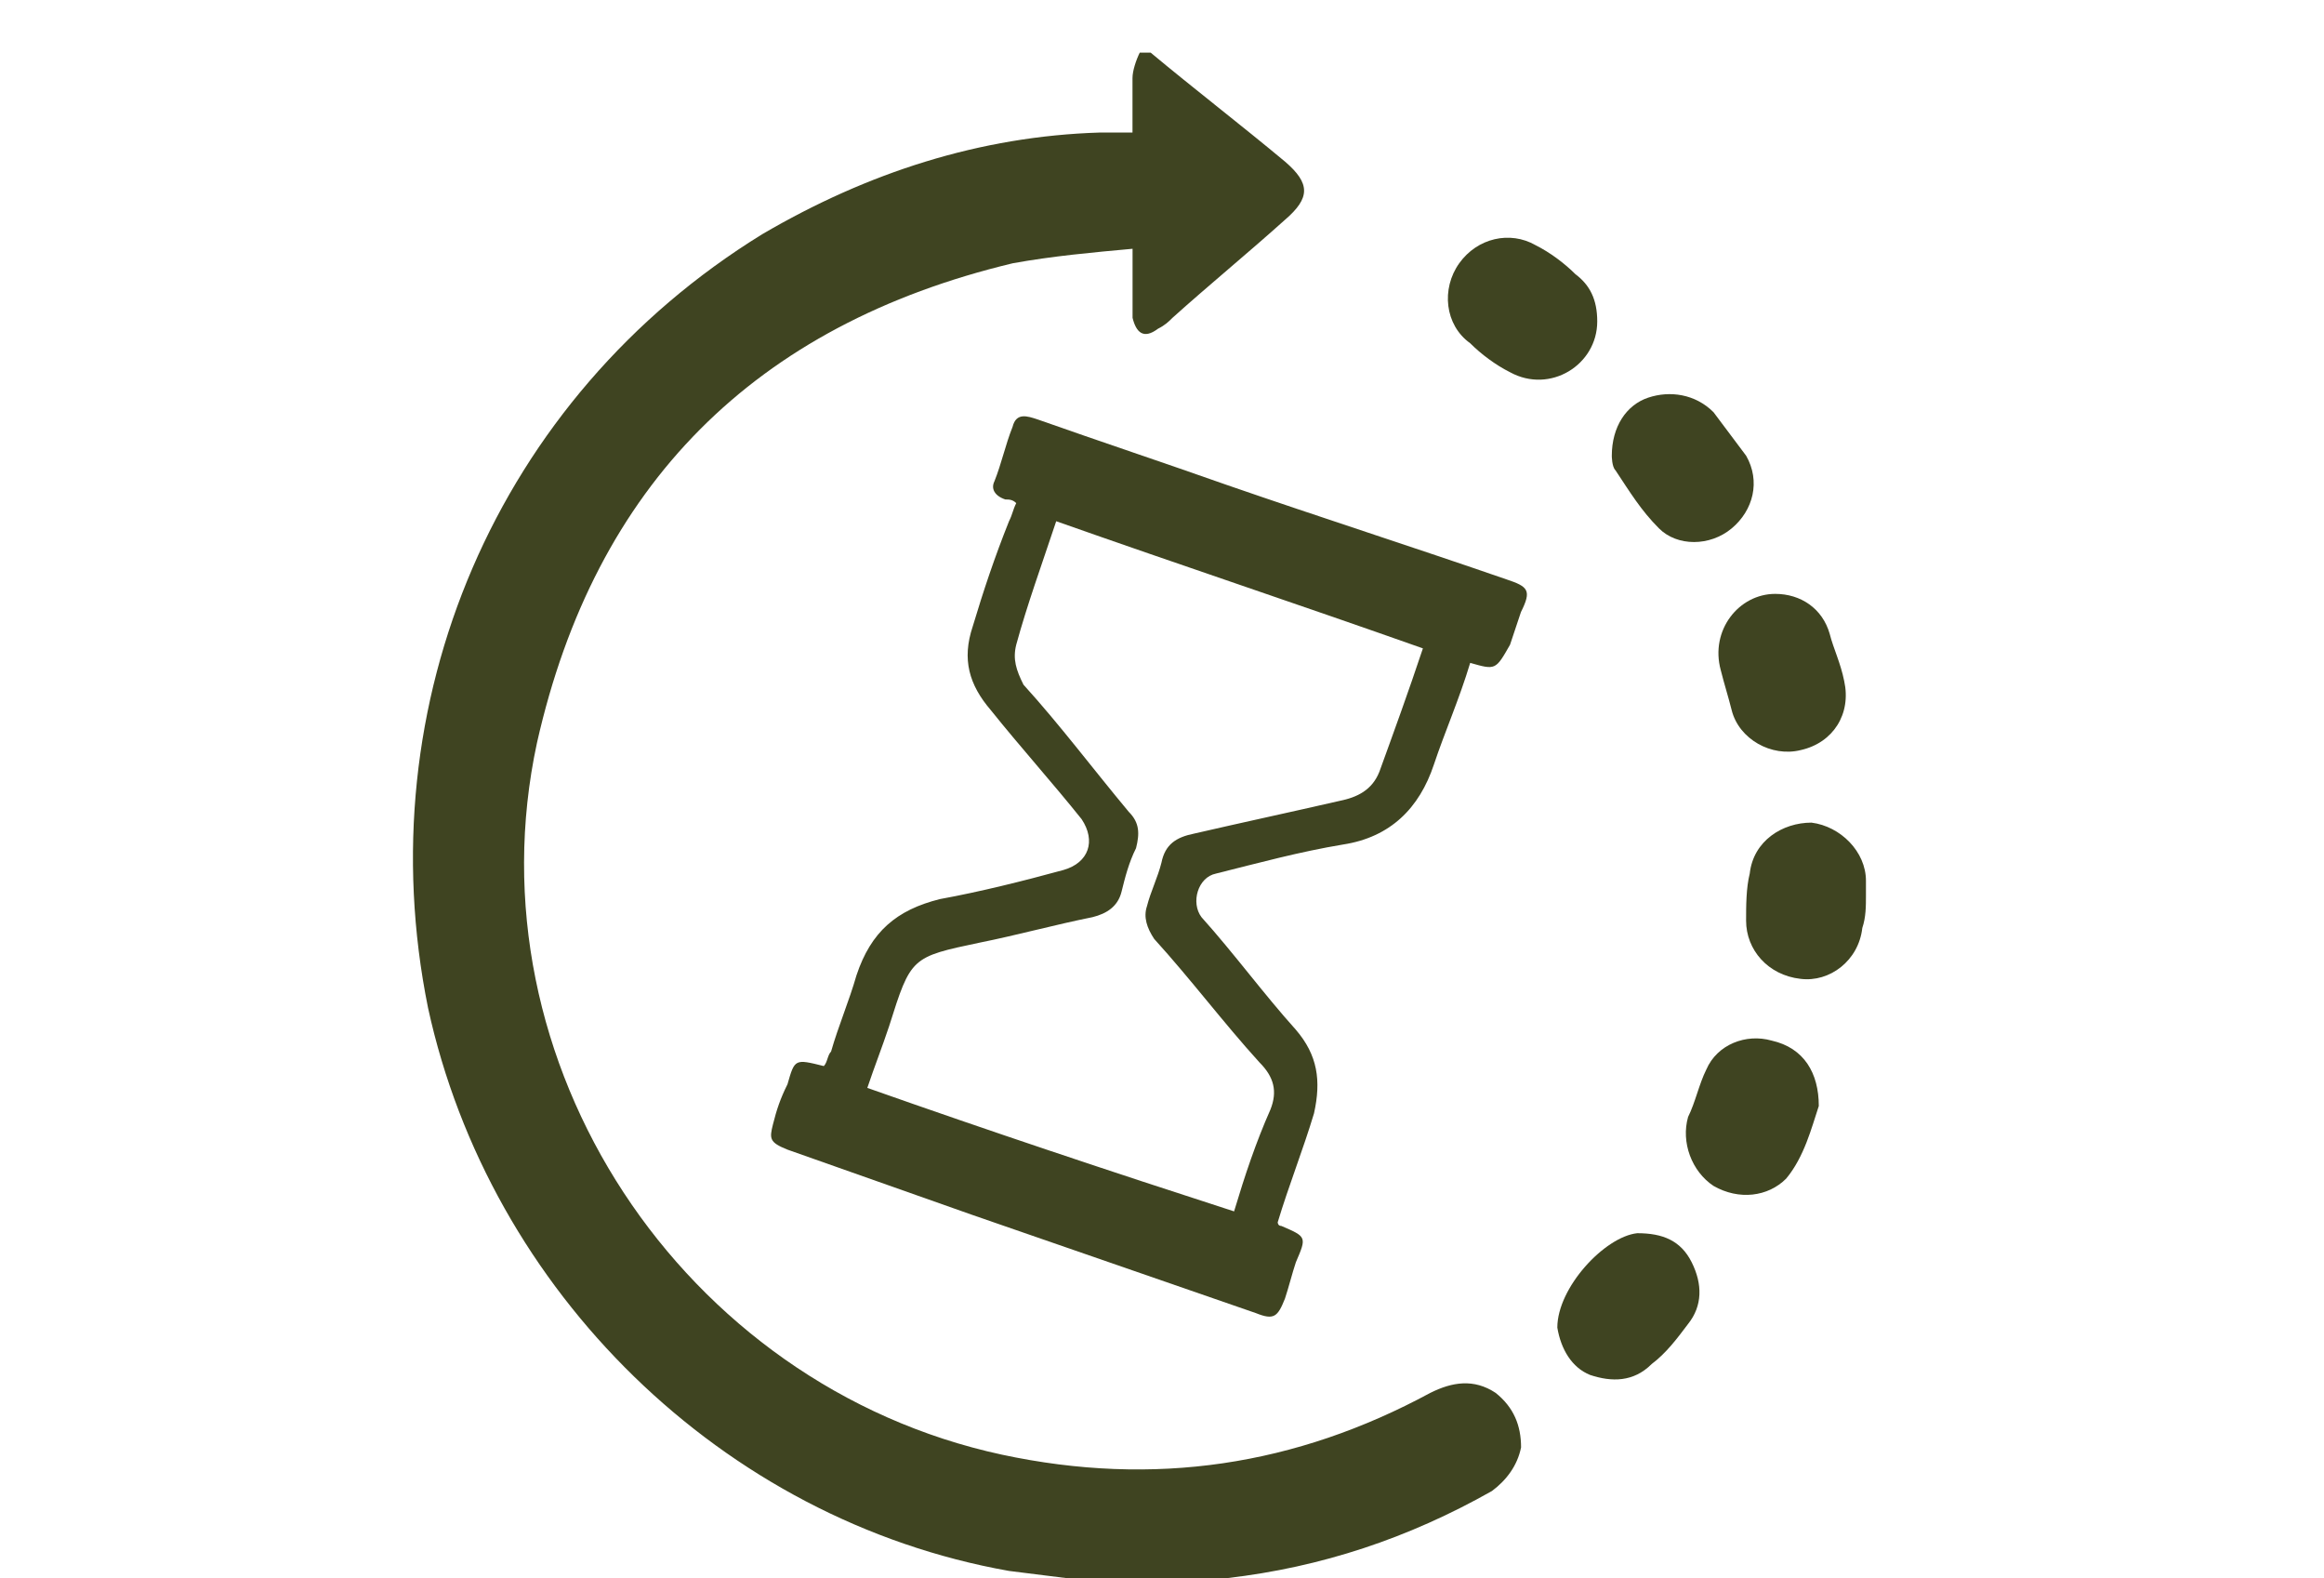 <?xml version="1.0" encoding="utf-8"?>
<!-- Generator: Adobe Illustrator 16.0.0, SVG Export Plug-In . SVG Version: 6.00 Build 0)  -->
<!DOCTYPE svg PUBLIC "-//W3C//DTD SVG 1.1//EN" "http://www.w3.org/Graphics/SVG/1.1/DTD/svg11.dtd">
<svg version="1.1" id="Layer_1" xmlns="http://www.w3.org/2000/svg" xmlns:xlink="http://www.w3.org/1999/xlink" x="0px" y="0px"
	 width="37.5px" height="25.458px" viewBox="0 3.6 37.5 25.458" enable-background="new 0 3.6 37.5 25.458" xml:space="preserve">
<g>
	<path fill="#3F4421" d="M17.688,29.117c-0.469-0.059-0.938-0.117-1.406-0.176c-4.629-0.82-8.379-4.512-9.375-9.082
		c-0.996-4.922,1.113-9.844,5.391-12.48c1.699-0.996,3.516-1.582,5.449-1.641c0.176,0,0.352,0,0.527,0c0-0.293,0-0.586,0-0.879
		c0-0.117,0.059-0.293,0.117-0.41c0.059,0,0.117,0,0.176,0c0.703,0.586,1.465,1.172,2.168,1.758c0.41,0.352,0.41,0.586,0,0.938
		c-0.586,0.527-1.23,1.055-1.816,1.582c-0.059,0.059-0.117,0.117-0.234,0.176c-0.234,0.176-0.352,0.059-0.41-0.176
		c0-0.234,0-0.527,0-0.762c0-0.059,0-0.176,0-0.352c-0.645,0.059-1.289,0.117-1.934,0.234c-4.16,0.996-6.738,3.574-7.676,7.734
		c-1.113,5.156,2.344,10.371,7.5,11.484c2.461,0.527,4.746,0.176,6.914-0.996c0.352-0.176,0.703-0.234,1.055,0
		c0.293,0.234,0.41,0.527,0.41,0.879c-0.059,0.293-0.234,0.527-0.469,0.703c-1.348,0.762-2.754,1.23-4.277,1.406
		c-0.234,0.059-0.527,0.059-0.762,0.117C18.625,29.117,18.156,29.117,17.688,29.117z"/>
	<path fill="#3F4421" d="M23.723,14.293c-0.176,0.586-0.41,1.113-0.586,1.641c-0.234,0.703-0.703,1.172-1.465,1.289
		c-0.703,0.117-1.348,0.293-2.051,0.469c-0.293,0.059-0.41,0.469-0.234,0.703c0.527,0.586,0.996,1.23,1.523,1.816
		c0.352,0.41,0.41,0.82,0.293,1.348c-0.176,0.586-0.41,1.172-0.586,1.758c0,0,0,0.059,0.059,0.059
		c0.41,0.176,0.41,0.176,0.234,0.586c-0.059,0.176-0.117,0.41-0.176,0.586c-0.117,0.293-0.176,0.352-0.469,0.234
		c-1.523-0.527-3.047-1.055-4.57-1.582c-0.996-0.352-1.992-0.703-2.988-1.055c-0.293-0.117-0.293-0.176-0.234-0.41
		s0.117-0.41,0.234-0.645c0.117-0.41,0.117-0.41,0.586-0.293c0.059-0.059,0.059-0.176,0.117-0.234c0.117-0.41,0.293-0.82,0.41-1.23
		c0.234-0.703,0.645-1.055,1.348-1.23c0.645-0.117,1.348-0.293,1.992-0.469c0.41-0.117,0.527-0.469,0.293-0.82
		c-0.469-0.586-0.996-1.172-1.465-1.758c-0.352-0.41-0.469-0.82-0.293-1.348c0.176-0.586,0.352-1.113,0.586-1.699
		c0.059-0.117,0.059-0.176,0.117-0.293c-0.059-0.059-0.117-0.059-0.176-0.059c-0.176-0.059-0.234-0.176-0.176-0.293
		c0.117-0.293,0.176-0.586,0.293-0.879c0.059-0.234,0.234-0.176,0.41-0.117c0.996,0.352,2.051,0.703,3.047,1.055
		c1.523,0.527,2.988,0.996,4.512,1.523c0.352,0.117,0.41,0.176,0.234,0.527c-0.059,0.176-0.117,0.352-0.176,0.527
		C24.133,14.41,24.133,14.41,23.723,14.293z M17.043,12.008c-0.234,0.703-0.469,1.348-0.645,1.992c-0.059,0.234,0,0.41,0.117,0.645
		c0.586,0.645,1.113,1.348,1.699,2.051c0.176,0.176,0.176,0.352,0.117,0.586c-0.117,0.234-0.176,0.469-0.234,0.703
		s-0.234,0.352-0.469,0.41c-0.586,0.117-1.23,0.293-1.816,0.41c-1.113,0.234-1.113,0.234-1.465,1.348
		c-0.117,0.352-0.234,0.645-0.352,0.996c1.992,0.703,3.926,1.348,5.918,1.992c0.176-0.586,0.352-1.113,0.586-1.641
		c0.117-0.293,0.059-0.527-0.176-0.762c-0.586-0.645-1.113-1.348-1.699-1.992c-0.117-0.176-0.176-0.352-0.117-0.527
		c0.059-0.234,0.176-0.469,0.234-0.703c0.059-0.293,0.234-0.41,0.527-0.469c0.762-0.176,1.582-0.352,2.344-0.527
		c0.293-0.059,0.527-0.176,0.645-0.469c0.234-0.645,0.469-1.289,0.703-1.992C20.969,13.355,19.035,12.711,17.043,12.008z"/>
	<path fill="#3F4421" d="M25.129,25.016c0-0.645,0.762-1.465,1.289-1.523c0.41,0,0.703,0.117,0.879,0.469s0.176,0.703-0.059,0.996
		c-0.176,0.234-0.352,0.469-0.586,0.645c-0.293,0.293-0.645,0.293-0.996,0.176C25.363,25.66,25.188,25.367,25.129,25.016z"/>
	<path fill="#3F4421" d="M29.348,21.441c-0.117,0.352-0.234,0.82-0.527,1.172c-0.293,0.293-0.762,0.352-1.172,0.117
		c-0.352-0.234-0.527-0.703-0.41-1.113c0.117-0.234,0.176-0.527,0.293-0.762c0.176-0.41,0.645-0.586,1.055-0.469
		C29.113,20.504,29.348,20.914,29.348,21.441z"/>
	<path fill="#3F4421" d="M25.773,8.785c0,0.703-0.762,1.172-1.406,0.82c-0.234-0.117-0.469-0.293-0.645-0.469
		c-0.41-0.293-0.469-0.879-0.176-1.289s0.82-0.527,1.23-0.293c0.234,0.117,0.469,0.293,0.645,0.469
		C25.656,8.199,25.773,8.434,25.773,8.785z"/>
	<path fill="#3F4421" d="M26.008,10.953c0-0.469,0.234-0.82,0.586-0.938s0.762-0.059,1.055,0.234
		c0.176,0.234,0.352,0.469,0.527,0.703c0.234,0.41,0.117,0.879-0.234,1.172s-0.879,0.293-1.172,0s-0.469-0.586-0.703-0.938
		C26.008,11.129,26.008,10.953,26.008,10.953z"/>
	<path fill="#3F4421" d="M30.109,18.043c0,0.176,0,0.352-0.059,0.527c-0.059,0.527-0.527,0.879-0.996,0.82
		c-0.527-0.059-0.879-0.469-0.879-0.938c0-0.234,0-0.527,0.059-0.762c0.059-0.527,0.527-0.82,0.996-0.82
		c0.469,0.059,0.879,0.469,0.879,0.938C30.109,17.867,30.109,17.926,30.109,18.043z"/>
	<path fill="#3F4421" d="M28.645,13.18c0.41,0,0.762,0.234,0.879,0.645c0.059,0.234,0.176,0.469,0.234,0.762
		c0.117,0.527-0.176,0.996-0.703,1.113c-0.469,0.117-0.996-0.176-1.113-0.645c-0.059-0.234-0.117-0.41-0.176-0.645
		C27.59,13.766,28.059,13.18,28.645,13.18z"/>
</g>
</svg>
